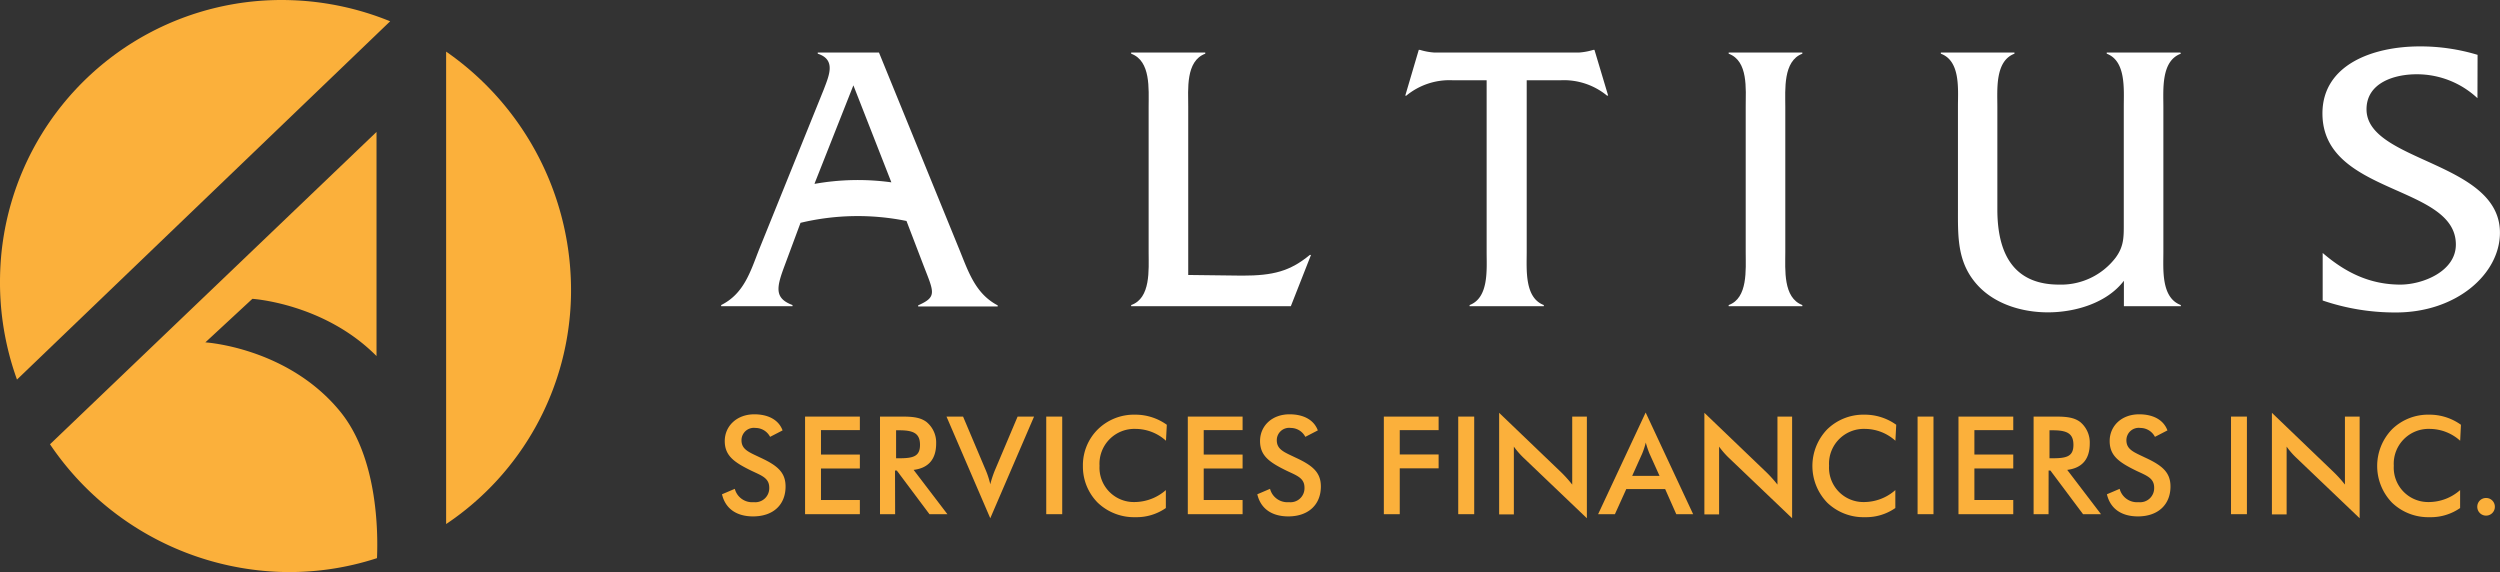 <svg xmlns="http://www.w3.org/2000/svg" id="Layer_1" data-name="Layer 1" viewBox="0 0 418.04 95.66"><rect x="0" y="0" width="418.04" height="95.66" fill="#333333" stroke="none"/><defs><style>.cls-1{fill:#fbb03b;}.cls-2{fill:#fff;}</style></defs><title>logo_renv_horizontal</title><path class="cls-1" d="M103.69,112.34c-8.76-10.67-22.5-11.51-22.5-11.51l7.86-7.28v0s12,.74,20.76,9.57V65.64L55.21,117.87A48.47,48.47,0,0,0,93.6,139.21a47.2,47.2,0,0,0,16.29-2.3C110.08,132.53,110,120,103.69,112.34Z" transform="translate(-46.85 -43.58)"></path><path class="cls-1" d="M95.58,43.61A47.06,47.06,0,0,0,46.86,89.78a47.92,47.92,0,0,0,2.83,17.27l62.4-59.91A48,48,0,0,0,95.58,43.61Z" transform="translate(-46.85 -43.58)"></path><path class="cls-1" d="M142.33,93a48.57,48.57,0,0,0-20.88-40.79v79A47.06,47.06,0,0,0,142.33,93Z" transform="translate(-46.85 -43.58)"></path><path class="cls-2" d="M254.58,89.67c5.19,0,8-.75,11.29-3.46h.2l-3.37,8.57H236v-.19c3.31-1.16,2.92-5.93,2.92-8.83V61.46c0-3,.39-7.68-2.92-8.9v-.19h12.39v.19c-3.31,1.22-2.85,6-2.85,8.9v28.1Z" transform="translate(-46.85 -43.58)"></path><path class="cls-2" d="M338.76,61.46c0-3,.45-7.68-2.85-8.9v-.19h12.32v.19c-3.24,1.22-2.85,6-2.85,8.9v24.3c0,2.9-.39,7.6,2.85,8.83v.19H335.91v-.19c3.24-1.16,2.85-5.93,2.85-8.83Z" transform="translate(-46.85 -43.58)"></path><path class="cls-2" d="M402,90.53c-2.85,3.74-8.17,5.28-12.71,5.28-4.28,0-8.82-1.35-11.73-4.51-3.44-3.74-3.31-8.06-3.31-12.7V61.39c0-2.9.45-7.61-2.86-8.83v-.19H383.7v.19c-3.25,1.22-2.86,5.93-2.86,8.83V78.6c0,8.57,3.64,12.57,10.31,12.57a11.48,11.48,0,0,0,9.47-4.51c1.43-1.94,1.36-3.55,1.36-5.87V61.39c0-2.9.39-7.61-2.85-8.83v-.19h12.32l.07.19c-3.31,1.22-2.92,5.93-2.92,8.89V85.76c0,2.9-.39,7.6,2.92,8.83v.19H402Z" transform="translate(-46.85 -43.58)"></path><path class="cls-2" d="M461.12,60A14.8,14.8,0,0,0,450.94,56c-3.7,0-8.37,1.41-8.37,5.86,0,8.83,22.31,8.7,22.31,20.63,0,6.9-7.26,13.34-17.38,13.34a37.47,37.47,0,0,1-12.26-2V85.88c3.82,3.29,7.92,5.29,13,5.29,3.69,0,9.27-2.19,9.27-6.7,0-10.06-22.31-8.25-22.31-21.92,0-8.12,8.37-11.21,16.28-11.21a33,33,0,0,1,9.66,1.41Z" transform="translate(-46.85 -43.58)"></path><path class="cls-2" d="M313.47,51.92h-.19a10.57,10.57,0,0,1-2.47.45H286.75a10.58,10.58,0,0,1-2.46-.45h-.2l-2.26,7.66H282A11.35,11.35,0,0,1,289.74,57h5.7V85.76c0,2.9.39,7.6-2.85,8.83v.19H305v-.19c-3.24-1.23-2.86-5.93-2.86-8.83V57h5.71a11.35,11.35,0,0,1,7.72,2.57h.19Z" transform="translate(-46.85 -43.58)"></path><path class="cls-2" d="M207.32,85.43,193.83,52.37H183.59v.19c3.11,1,1.88,3.67,1,6L173.73,85.43c-1.43,3.68-2.53,7.29-6.29,9.16v.19h11.93v-.19c-3.11-1.16-2.66-3-1.3-6.64l2.64-7.11a41.1,41.1,0,0,1,17.72-.31L201.29,88c1.75,4.51,2.27,5.22-.91,6.64v.19h13.3v-.19C210,92.72,208.81,89.11,207.32,85.43Zm-24.27-11.1.08-.24,6.42-16.24,6.35,16.22A41.08,41.08,0,0,0,183.05,74.33Z" transform="translate(-46.85 -43.58)"></path><path class="cls-1" d="M169.72,125.32a3,3,0,0,0,3.17,2.23,2.34,2.34,0,0,0,2.59-2.42c0-1.59-1.22-2-2.91-2.8-2.92-1.42-4.53-2.51-4.53-5s2-4.47,4.94-4.47c2.43,0,4.11,1,4.73,2.69l-2.09,1.08a2.74,2.74,0,0,0-2.43-1.49,2.07,2.07,0,0,0-2.35,2.06c0,1.57,1.29,2,3.13,2.89,2.89,1.33,4.24,2.49,4.24,4.84,0,3-2,5-5.44,5-2.8,0-4.64-1.33-5.19-3.7Z" transform="translate(-46.85 -43.58)"></path><path class="cls-1" d="M181.47,113.24h9.16v2.26h-6.5v4.09h6.5v2.33h-6.5v5.27h6.5v2.37h-9.16Z" transform="translate(-46.85 -43.58)"></path><path class="cls-1" d="M196.53,129.56H194V113.24h3.72c1.77,0,3.07.14,4.08.92a4.43,4.43,0,0,1,1.59,3.58c0,2.63-1.29,4.11-3.77,4.41l5.65,7.41h-3l-5.46-7.3h-.3Zm.64-9.35c2.35,0,3.52-.28,3.52-2.24s-1.13-2.44-3.52-2.44h-.48v4.68Z" transform="translate(-46.85 -43.58)"></path><path class="cls-1" d="M205.12,113.24h2.77l3.68,8.7a13.86,13.86,0,0,1,.87,2.62,17.26,17.26,0,0,1,.89-2.62l3.68-8.7h2.75l-7.32,17Z" transform="translate(-46.85 -43.58)"></path><path class="cls-1" d="M221.8,113.24h2.67v16.32H221.8Z" transform="translate(-46.85 -43.58)"></path><path class="cls-1" d="M236.77,115.3a5.83,5.83,0,0,0-6.06,6.16,5.74,5.74,0,0,0,5.79,6.07,8,8,0,0,0,5.3-2v3a8.57,8.57,0,0,1-5.1,1.53,8.78,8.78,0,0,1-6.29-2.42,8.55,8.55,0,0,1-2.48-6.14,8.43,8.43,0,0,1,2.51-6.14,8.63,8.63,0,0,1,6.22-2.44,9,9,0,0,1,5.3,1.69l-.14,2.67A7.61,7.61,0,0,0,236.77,115.3Z" transform="translate(-46.85 -43.58)"></path><path class="cls-1" d="M245.47,113.24h9.16v2.26h-6.5v4.09h6.5v2.33h-6.5v5.27h6.5v2.37h-9.16Z" transform="translate(-46.85 -43.58)"></path><path class="cls-1" d="M259.22,125.32a3,3,0,0,0,3.17,2.23,2.34,2.34,0,0,0,2.59-2.42c0-1.59-1.21-2-2.91-2.8-2.92-1.42-4.52-2.51-4.52-5s1.95-4.47,4.93-4.47c2.44,0,4.11,1,4.73,2.69l-2.09,1.08a2.74,2.74,0,0,0-2.43-1.49,2.06,2.06,0,0,0-2.34,2.06c0,1.57,1.28,2,3.12,2.89,2.89,1.33,4.25,2.49,4.25,4.84,0,3-2.05,5-5.44,5-2.81,0-4.64-1.33-5.19-3.7Z" transform="translate(-46.85 -43.58)"></path><path class="cls-1" d="M278.25,113.24h9.16v2.26h-6.5v4.07h6.5v2.32h-6.5v7.67h-2.66Z" transform="translate(-46.85 -43.58)"></path><path class="cls-1" d="M290.69,113.24h2.67v16.32h-2.67Z" transform="translate(-46.85 -43.58)"></path><path class="cls-1" d="M297.53,112.61l10.43,10a21.92,21.92,0,0,1,1.79,2V113.24h2.45v17l-10.63-10.15a13.54,13.54,0,0,1-1.58-1.83v11.34h-2.46Z" transform="translate(-46.85 -43.58)"></path><path class="cls-1" d="M325.29,125.36h-6.5l-1.9,4.2h-2.81l7.95-17,7.94,17h-2.82Zm-.94-2.21-1.68-3.72a16.23,16.23,0,0,1-.62-1.85,12.2,12.2,0,0,1-.6,1.85l-1.67,3.72Z" transform="translate(-46.85 -43.58)"></path><path class="cls-1" d="M331.85,112.61l10.43,10a21.92,21.92,0,0,1,1.79,2V113.24h2.45v17l-10.63-10.15a13.54,13.54,0,0,1-1.58-1.83v11.34h-2.46Z" transform="translate(-46.85 -43.58)"></path><path class="cls-1" d="M358.76,115.3a5.82,5.82,0,0,0-6.06,6.16,5.74,5.74,0,0,0,5.78,6.07,7.93,7.93,0,0,0,5.3-2v3a8.54,8.54,0,0,1-5.09,1.53,8.74,8.74,0,0,1-6.29-2.42,8.82,8.82,0,0,1,0-12.28,8.65,8.65,0,0,1,6.22-2.44,9,9,0,0,1,5.31,1.69l-.14,2.67A7.63,7.63,0,0,0,358.76,115.3Z" transform="translate(-46.85 -43.58)"></path><path class="cls-1" d="M367.5,113.24h2.66v16.32H367.5Z" transform="translate(-46.85 -43.58)"></path><path class="cls-1" d="M374.34,113.24h9.16v2.26H377v4.09h6.5v2.33H377v5.27h6.5v2.37h-9.16Z" transform="translate(-46.85 -43.58)"></path><path class="cls-1" d="M389.4,129.56h-2.5V113.24h3.72c1.77,0,3.08.14,4.09.92a4.45,4.45,0,0,1,1.58,3.58c0,2.63-1.29,4.11-3.77,4.41l5.65,7.41h-3l-5.46-7.3h-.3Zm.64-9.35c2.35,0,3.52-.28,3.52-2.24s-1.13-2.44-3.52-2.44h-.48v4.68Z" transform="translate(-46.85 -43.58)"></path><path class="cls-1" d="M401.29,125.32a3,3,0,0,0,3.17,2.23,2.35,2.35,0,0,0,2.6-2.42c0-1.59-1.22-2-2.92-2.8-2.92-1.42-4.52-2.51-4.52-5s1.95-4.47,4.93-4.47c2.44,0,4.11,1,4.73,2.69l-2.09,1.08a2.74,2.74,0,0,0-2.43-1.49,2.06,2.06,0,0,0-2.34,2.06c0,1.57,1.28,2,3.12,2.89,2.89,1.33,4.25,2.49,4.25,4.84,0,3-2.05,5-5.44,5-2.81,0-4.64-1.33-5.19-3.7Z" transform="translate(-46.85 -43.58)"></path><path class="cls-1" d="M419.91,113.24h2.66v16.32h-2.66Z" transform="translate(-46.85 -43.58)"></path><path class="cls-1" d="M426.75,112.61l10.42,10a20.52,20.52,0,0,1,1.79,2V113.24h2.46v17l-10.63-10.15a12.26,12.26,0,0,1-1.58-1.83v11.34h-2.46Z" transform="translate(-46.85 -43.58)"></path><path class="cls-1" d="M453.19,115.3a5.83,5.83,0,0,0-6.06,6.16,5.75,5.75,0,0,0,5.79,6.07,7.93,7.93,0,0,0,5.3-2v3a8.54,8.54,0,0,1-5.09,1.53,8.74,8.74,0,0,1-6.29-2.42,8.82,8.82,0,0,1,0-12.28,8.63,8.63,0,0,1,6.22-2.44,9,9,0,0,1,5.3,1.69l-.13,2.67A7.66,7.66,0,0,0,453.19,115.3Z" transform="translate(-46.85 -43.58)"></path><path class="cls-1" d="M462.56,126.85a1.46,1.46,0,0,1,1.47,1.48,1.47,1.47,0,0,1-2.94,0A1.46,1.46,0,0,1,462.56,126.85Z" transform="translate(-46.85 -43.58)"></path></svg>
